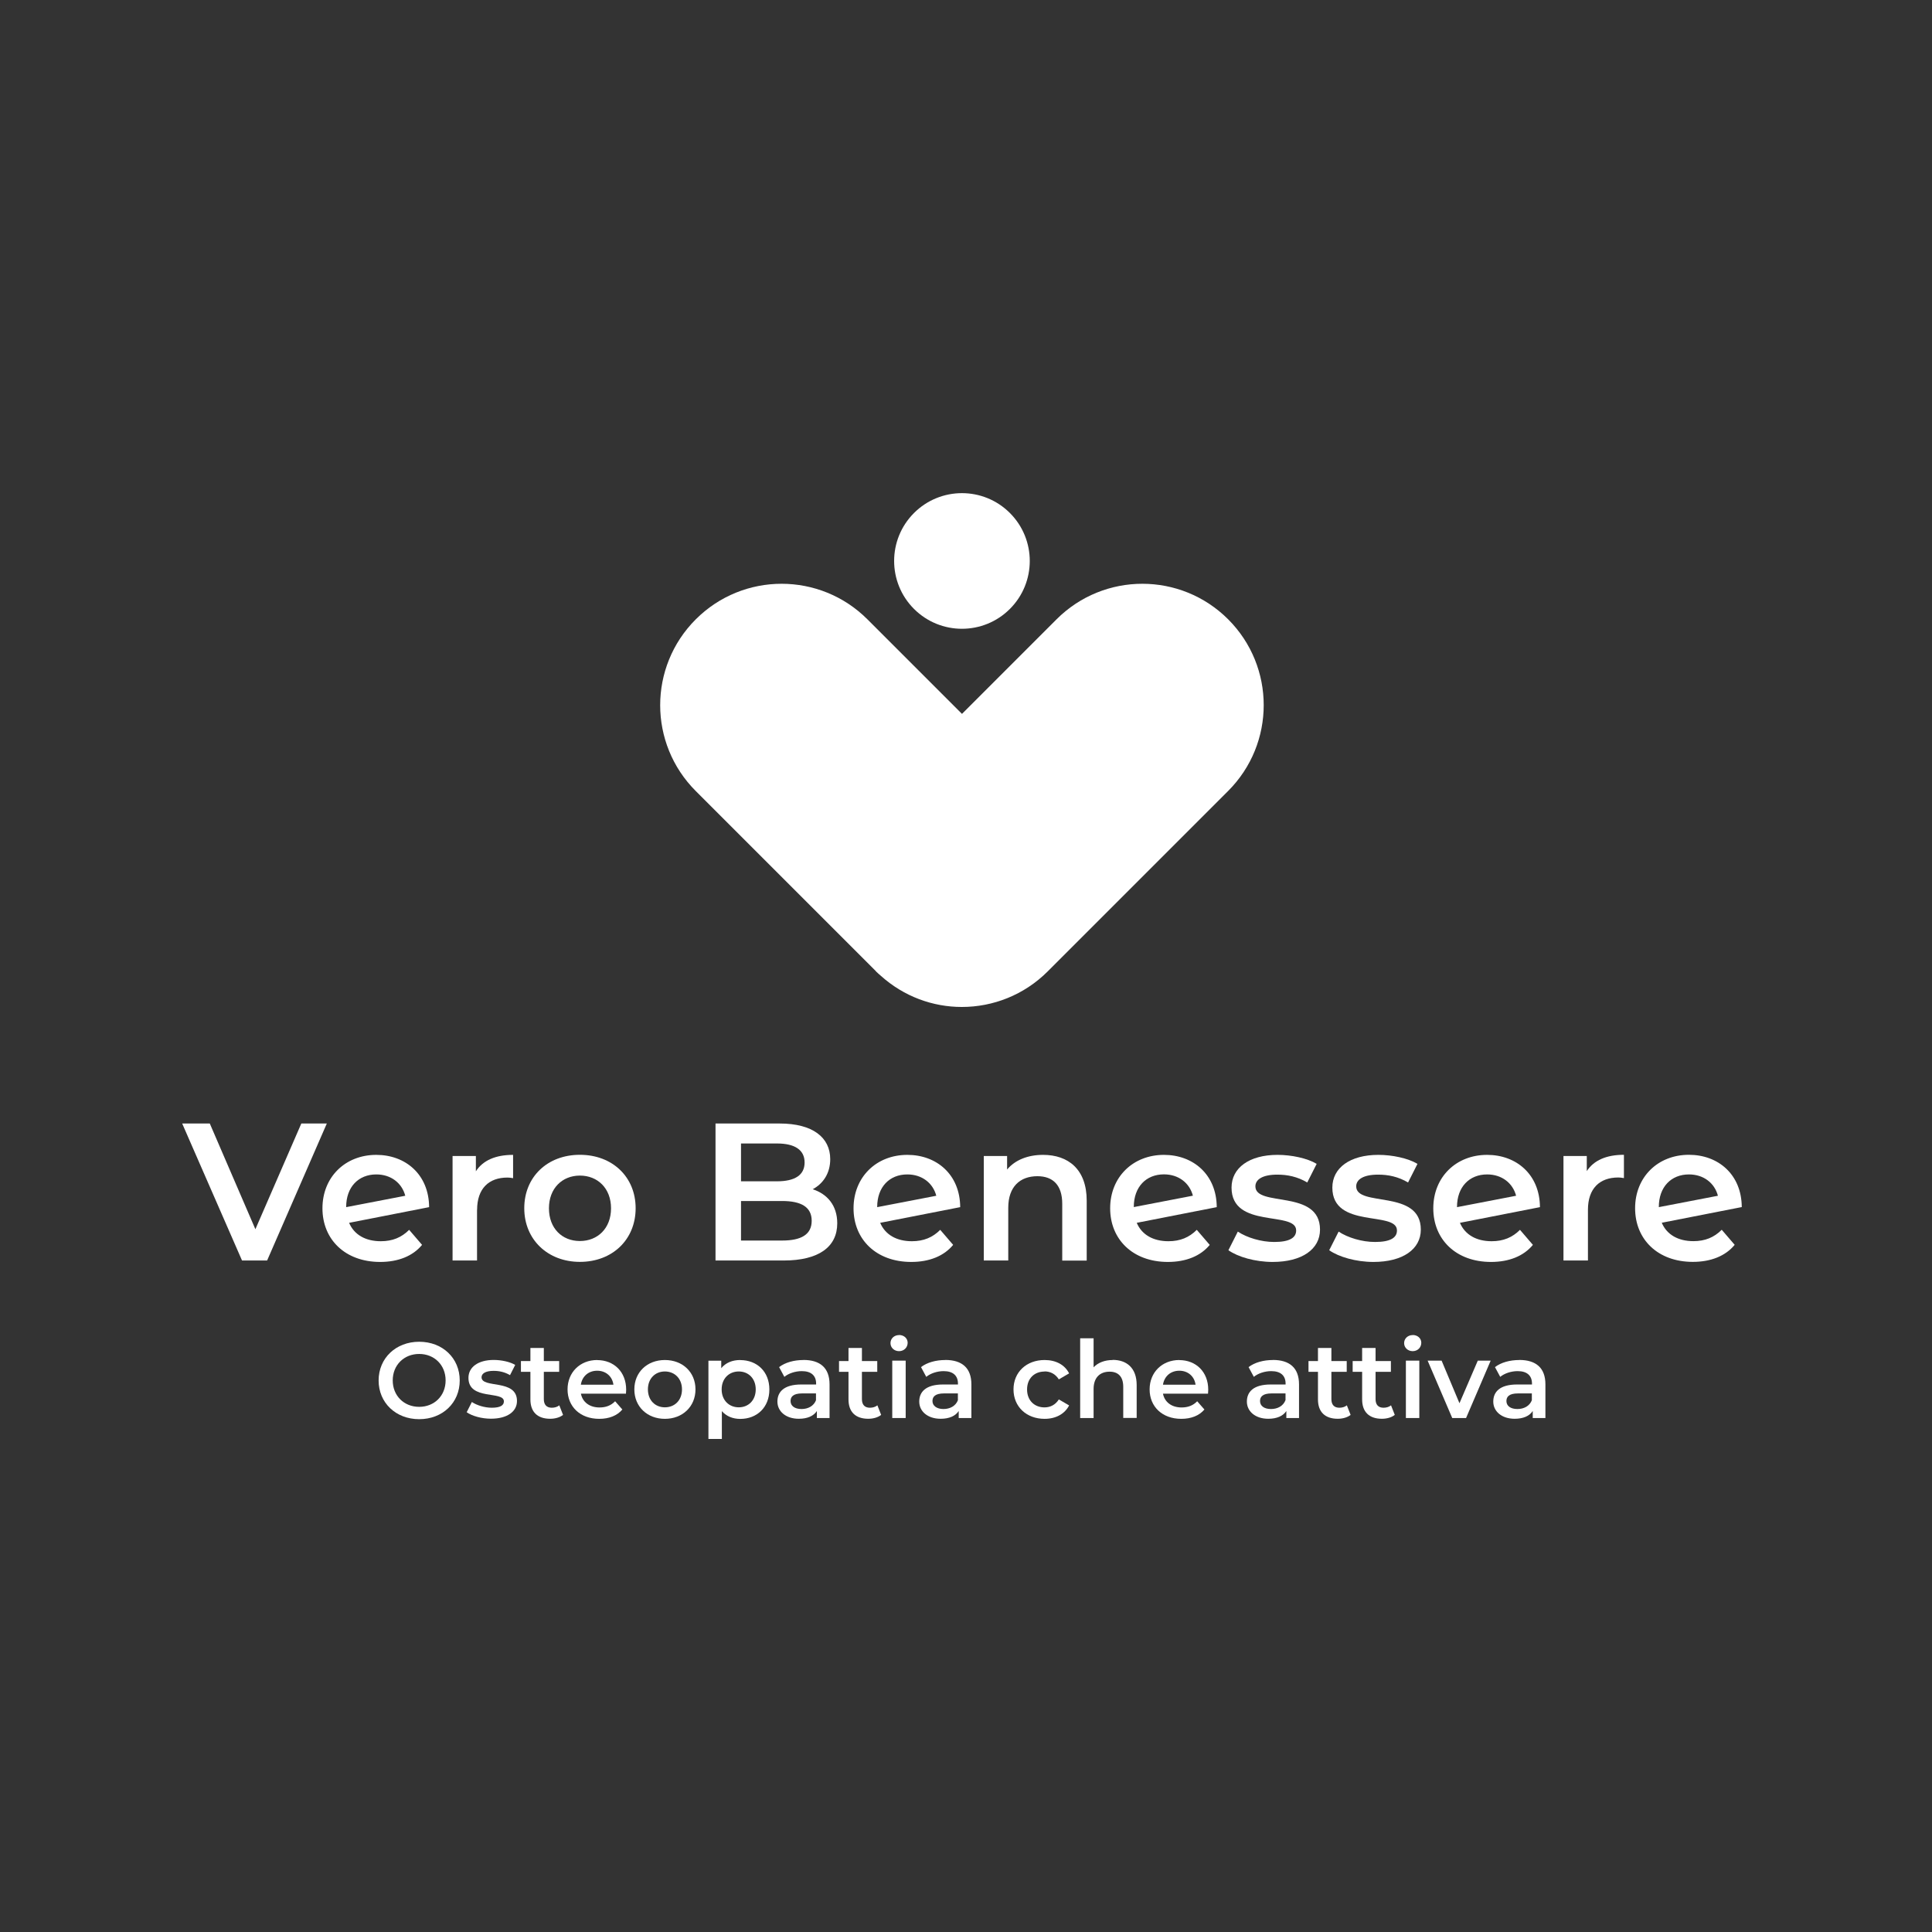 <?xml version="1.0" encoding="UTF-8"?>
<svg id="Layer_1" data-name="Layer 1" xmlns="http://www.w3.org/2000/svg" viewBox="0 0 283.46 283.46">
  <rect x="0" y="0" width="283.46" height="283.46" fill="#333333" stroke="none"/>
  <defs>
    <style>
      .cls-1 {
        fill: #fff;
      }
    </style>
  </defs>
  <g>
    <path class="cls-1" d="M61.5,196.86c-3.42,0-5.95,2.41-5.95,5.68s2.52,5.68,5.95,5.68,5.95-2.4,5.95-5.68-2.52-5.68-5.95-5.68ZM61.5,206.41c-2.22,0-3.88-1.62-3.88-3.88s1.66-3.88,3.88-3.88,3.88,1.62,3.88,3.88-1.66,3.88-3.88,3.88Z"/>
    <path class="cls-1" d="M70.65,202.08c0-.55.57-.95,1.77-.95.8,0,1.61.16,2.41.63l.76-1.5c-.76-.46-2.03-.73-3.15-.73-2.27,0-3.71,1.04-3.71,2.63,0,3.36,5.2,1.85,5.2,3.45,0,.58-.52.93-1.77.93-1.06,0-2.19-.35-2.93-.84l-.76,1.5c.76.54,2.16.95,3.56.95,2.37,0,3.82-1.03,3.82-2.6,0-3.3-5.2-1.78-5.2-3.49Z"/>
    <path class="cls-1" d="M80.96,206.54c-.76,0-1.17-.44-1.17-1.26v-4.01h2.25v-1.58h-2.25v-1.92h-1.97v1.92h-1.39v1.58h1.39v4.05c0,1.86,1.06,2.84,2.9,2.84.71,0,1.42-.19,1.89-.57l-.55-1.4c-.3.24-.69.35-1.1.35Z"/>
    <path class="cls-1" d="M87.62,199.54c-2.51,0-4.35,1.8-4.35,4.31s1.83,4.32,4.65,4.32c1.45,0,2.63-.47,3.39-1.37l-1.06-1.21c-.6.62-1.34.91-2.29.91-1.47,0-2.49-.79-2.73-2.02h6.61c.02-.19.03-.43.03-.58,0-2.63-1.8-4.35-4.26-4.35ZM85.22,203.16c.19-1.23,1.12-2.05,2.4-2.05s2.22.84,2.38,2.05h-4.78Z"/>
    <path class="cls-1" d="M97.55,199.54c-2.59,0-4.48,1.78-4.48,4.31s1.89,4.32,4.48,4.32,4.49-1.8,4.49-4.32-1.88-4.31-4.49-4.31ZM97.55,206.48c-1.42,0-2.49-1.03-2.49-2.63s1.07-2.63,2.49-2.63,2.51,1.03,2.51,2.63-1.07,2.63-2.51,2.63Z"/>
    <path class="cls-1" d="M108.61,199.54c-1.15,0-2.13.39-2.79,1.2v-1.1h-1.88v11.48h1.97v-4.08c.68.77,1.62,1.14,2.7,1.14,2.46,0,4.27-1.7,4.27-4.32s-1.81-4.31-4.27-4.31ZM108.39,206.48c-1.42,0-2.51-1.03-2.51-2.63s1.09-2.63,2.51-2.63,2.49,1.03,2.49,2.63-1.07,2.63-2.49,2.63Z"/>
    <path class="cls-1" d="M117.87,199.54c-1.36,0-2.66.35-3.56,1.04l.77,1.43c.63-.52,1.61-.84,2.56-.84,1.4,0,2.1.68,2.1,1.83v.13h-2.18c-2.56,0-3.5,1.1-3.5,2.51s1.21,2.52,3.14,2.52c1.26,0,2.18-.41,2.65-1.14v1.03h1.86v-4.94c0-2.43-1.4-3.58-3.83-3.58ZM119.73,205.42c-.33.87-1.17,1.31-2.13,1.31-1.01,0-1.61-.46-1.61-1.17,0-.61.36-1.12,1.7-1.12h2.03v.98Z"/>
    <path class="cls-1" d="M127.63,206.54c-.76,0-1.17-.44-1.17-1.26v-4.01h2.25v-1.58h-2.25v-1.92h-1.97v1.92h-1.39v1.58h1.39v4.05c0,1.86,1.06,2.84,2.9,2.84.71,0,1.42-.19,1.89-.57l-.55-1.4c-.3.24-.69.35-1.1.35Z"/>
    <rect class="cls-1" x="130.91" y="199.63" width="1.97" height="8.42"/>
    <path class="cls-1" d="M131.91,195.88c-.73,0-1.26.52-1.26,1.18s.54,1.18,1.26,1.18,1.26-.54,1.26-1.23c0-.65-.54-1.14-1.26-1.14Z"/>
    <path class="cls-1" d="M138.69,199.54c-1.36,0-2.67.35-3.56,1.04l.77,1.43c.63-.52,1.61-.84,2.55-.84,1.4,0,2.1.68,2.1,1.83v.13h-2.18c-2.56,0-3.5,1.1-3.5,2.51s1.21,2.52,3.14,2.52c1.26,0,2.18-.41,2.65-1.14v1.03h1.86v-4.94c0-2.43-1.4-3.58-3.83-3.58ZM140.55,205.42c-.33.87-1.17,1.31-2.13,1.31s-1.61-.46-1.61-1.17c0-.61.36-1.12,1.7-1.12h2.03v.98Z"/>
    <path class="cls-1" d="M153.25,201.21c.84,0,1.59.36,2.1,1.17l1.51-.88c-.65-1.28-1.96-1.96-3.6-1.96-2.66,0-4.56,1.78-4.56,4.31s1.89,4.32,4.56,4.32c1.64,0,2.95-.71,3.6-1.97l-1.51-.88c-.5.8-1.26,1.17-2.1,1.17-1.45,0-2.56-.99-2.56-2.63s1.1-2.63,2.56-2.63Z"/>
    <path class="cls-1" d="M163.26,199.54c-1.17,0-2.16.38-2.81,1.07v-4.26h-1.97v11.7h1.97v-4.26c0-1.69.95-2.54,2.35-2.54,1.26,0,2,.73,2,2.22v4.57h1.97v-4.83c0-2.54-1.5-3.69-3.52-3.69Z"/>
    <path class="cls-1" d="M173.02,199.54c-2.51,0-4.35,1.8-4.35,4.31s1.83,4.32,4.65,4.32c1.45,0,2.63-.47,3.39-1.37l-1.06-1.21c-.6.62-1.34.91-2.29.91-1.47,0-2.49-.79-2.73-2.02h6.61c.02-.19.03-.43.03-.58,0-2.63-1.8-4.35-4.26-4.35ZM170.63,203.16c.19-1.23,1.12-2.05,2.4-2.05s2.22.84,2.38,2.05h-4.78Z"/>
    <path class="cls-1" d="M186.75,199.54c-1.36,0-2.66.35-3.56,1.04l.77,1.43c.63-.52,1.61-.84,2.56-.84,1.4,0,2.1.68,2.1,1.83v.13h-2.18c-2.56,0-3.5,1.1-3.5,2.51s1.21,2.52,3.14,2.52c1.26,0,2.18-.41,2.65-1.14v1.03h1.86v-4.94c0-2.43-1.4-3.58-3.83-3.58ZM188.61,205.42c-.33.87-1.17,1.31-2.13,1.31-1.01,0-1.61-.46-1.61-1.17,0-.61.36-1.12,1.7-1.12h2.04v.98Z"/>
    <path class="cls-1" d="M196.51,206.54c-.76,0-1.17-.44-1.17-1.26v-4.01h2.25v-1.58h-2.25v-1.92h-1.97v1.92h-1.39v1.58h1.39v4.05c0,1.86,1.06,2.84,2.9,2.84.71,0,1.42-.19,1.89-.57l-.55-1.4c-.3.24-.69.35-1.1.35Z"/>
    <path class="cls-1" d="M202.99,206.54c-.76,0-1.17-.44-1.17-1.26v-4.01h2.25v-1.58h-2.25v-1.92h-1.97v1.92h-1.39v1.58h1.39v4.05c0,1.86,1.06,2.84,2.9,2.84.71,0,1.42-.19,1.89-.57l-.55-1.4c-.3.24-.69.35-1.1.35Z"/>
    <path class="cls-1" d="M207.27,195.88c-.73,0-1.26.52-1.26,1.18s.54,1.18,1.26,1.18,1.26-.54,1.26-1.23c0-.65-.54-1.14-1.26-1.14Z"/>
    <rect class="cls-1" x="206.27" y="199.63" width="1.97" height="8.42"/>
    <polygon class="cls-1" points="214.13 205.88 211.51 199.63 209.46 199.63 213.07 208.05 215.1 208.05 218.71 199.63 216.82 199.63 214.13 205.88"/>
    <path class="cls-1" d="M222.9,199.54c-1.36,0-2.66.35-3.56,1.04l.77,1.43c.63-.52,1.61-.84,2.56-.84,1.4,0,2.1.68,2.1,1.83v.13h-2.18c-2.56,0-3.5,1.1-3.5,2.51s1.21,2.52,3.14,2.52c1.26,0,2.18-.41,2.65-1.14v1.03h1.86v-4.94c0-2.43-1.4-3.58-3.83-3.58ZM224.76,205.42c-.33.87-1.17,1.31-2.13,1.31-1.01,0-1.61-.46-1.61-1.17,0-.61.36-1.12,1.7-1.12h2.03v.98Z"/>
    <polygon class="cls-1" points="44.21 164.84 37.47 180.35 30.78 164.84 26.73 164.84 35.51 184.94 39.19 184.94 47.95 164.84 44.21 164.84"/>
    <path class="cls-1" d="M61.93,182.65l-1.9-2.21c-1.12,1.12-2.44,1.67-4.16,1.67-2.24,0-3.91-.95-4.65-2.7l11.74-2.3c-.03-4.8-3.47-7.67-7.75-7.67-4.57,0-7.9,3.27-7.9,7.84s3.33,7.87,8.47,7.87c2.64,0,4.79-.86,6.14-2.5ZM50.79,177.08c0-2.93,1.81-4.77,4.42-4.77,2.15,0,3.76,1.26,4.25,3.13l-8.67,1.67v-.03Z"/>
    <path class="cls-1" d="M70,177.51c0-3.13,1.72-4.74,4.45-4.74.26,0,.52.03.83.09v-3.42c-2.56,0-4.42.8-5.46,2.41v-2.24h-3.42v15.33h3.59v-7.44Z"/>
    <path class="cls-1" d="M85.08,185.14c4.77,0,8.18-3.27,8.18-7.87s-3.42-7.84-8.18-7.84-8.16,3.24-8.16,7.84,3.45,7.87,8.16,7.87ZM85.08,172.48c2.61,0,4.57,1.87,4.57,4.8s-1.95,4.8-4.57,4.8-4.54-1.87-4.54-4.8,1.95-4.8,4.54-4.8Z"/>
    <path class="cls-1" d="M119.23,174.49c1.55-.83,2.58-2.35,2.58-4.42,0-3.19-2.58-5.23-7.41-5.23h-9.42v20.1h9.99c5.17,0,7.87-2.01,7.87-5.46,0-2.61-1.46-4.31-3.62-5ZM108.72,167.77h5.28c2.58,0,4.05.92,4.05,2.79s-1.46,2.76-4.05,2.76h-5.28v-5.54ZM114.75,182.01h-6.03v-5.8h6.03c2.81,0,4.34.89,4.34,2.9s-1.52,2.9-4.34,2.9Z"/>
    <path class="cls-1" d="M139.85,182.65l-1.9-2.21c-1.12,1.12-2.44,1.67-4.16,1.67-2.24,0-3.91-.95-4.65-2.7l11.74-2.3c-.03-4.8-3.47-7.67-7.75-7.67-4.57,0-7.9,3.27-7.9,7.84s3.33,7.87,8.47,7.87c2.64,0,4.79-.86,6.14-2.5ZM128.7,177.08c0-2.93,1.81-4.77,4.42-4.77,2.15,0,3.76,1.26,4.25,3.13l-8.67,1.67v-.03Z"/>
    <path class="cls-1" d="M152.2,172.57c2.3,0,3.65,1.32,3.65,4.05v8.33h3.59v-8.79c0-4.62-2.73-6.72-6.4-6.72-2.24,0-4.11.75-5.28,2.15v-1.98h-3.42v15.33h3.59v-7.75c0-3.07,1.72-4.62,4.28-4.62Z"/>
    <path class="cls-1" d="M170.78,169.44c-4.57,0-7.9,3.27-7.9,7.84s3.33,7.87,8.47,7.87c2.64,0,4.79-.86,6.14-2.5l-1.9-2.21c-1.12,1.12-2.44,1.67-4.16,1.67-2.24,0-3.91-.95-4.65-2.7l11.74-2.3c-.03-4.8-3.47-7.67-7.75-7.67ZM166.35,177.1v-.03c0-2.93,1.81-4.77,4.42-4.77,2.15,0,3.76,1.26,4.25,3.13l-8.67,1.67Z"/>
    <path class="cls-1" d="M186.95,182.22c-1.92,0-3.99-.63-5.34-1.52l-1.38,2.73c1.38.98,3.93,1.72,6.49,1.72,4.31,0,6.95-1.87,6.95-4.74,0-6-9.48-3.24-9.48-6.35,0-1,1.03-1.72,3.22-1.72,1.46,0,2.93.29,4.39,1.15l1.38-2.73c-1.38-.83-3.7-1.32-5.74-1.32-4.14,0-6.75,1.9-6.75,4.8,0,6.12,9.48,3.36,9.48,6.29,0,1.06-.95,1.69-3.22,1.69Z"/>
    <path class="cls-1" d="M201.74,182.22c-1.92,0-3.99-.63-5.34-1.52l-1.38,2.73c1.38.98,3.93,1.72,6.49,1.72,4.31,0,6.95-1.87,6.95-4.74,0-6-9.48-3.24-9.48-6.35,0-1,1.03-1.72,3.22-1.72,1.46,0,2.93.29,4.39,1.15l1.38-2.73c-1.38-.83-3.7-1.32-5.74-1.32-4.14,0-6.75,1.9-6.75,4.8,0,6.12,9.48,3.36,9.48,6.29,0,1.06-.95,1.69-3.22,1.69Z"/>
    <path class="cls-1" d="M224.91,182.65l-1.9-2.21c-1.12,1.12-2.44,1.67-4.16,1.67-2.24,0-3.91-.95-4.65-2.7l11.74-2.3c-.03-4.8-3.47-7.67-7.75-7.67-4.57,0-7.9,3.27-7.9,7.84s3.33,7.87,8.47,7.87c2.64,0,4.79-.86,6.14-2.5ZM213.77,177.08c0-2.93,1.81-4.77,4.42-4.77,2.15,0,3.76,1.26,4.25,3.13l-8.67,1.67v-.03Z"/>
    <path class="cls-1" d="M232.81,171.85v-2.24h-3.42v15.33h3.59v-7.44c0-3.13,1.72-4.74,4.45-4.74.26,0,.52.03.83.09v-3.42c-2.56,0-4.42.8-5.46,2.41Z"/>
    <path class="cls-1" d="M248.46,182.1c-2.24,0-3.91-.95-4.65-2.7l11.74-2.3c-.03-4.8-3.47-7.67-7.75-7.67-4.57,0-7.9,3.27-7.9,7.84s3.33,7.87,8.47,7.87c2.64,0,4.79-.86,6.14-2.5l-1.9-2.21c-1.12,1.12-2.44,1.67-4.16,1.67ZM243.38,177.08c0-2.93,1.81-4.77,4.42-4.77,2.15,0,3.76,1.26,4.25,3.13l-8.67,1.67v-.03Z"/>
  </g>
  <g>
    <path class="cls-1" d="M180.2,90.87h0c-6.96-6.96-18.23-6.96-25.19,0l-13.87,13.87-13.87-13.87c-6.96-6.96-18.23-6.96-25.19,0h0c-6.96,6.96-6.96,18.23,0,25.19l26.36,26.36s.06.06.09.1c0,0,0,0,0,.01h0c.23.23.47.43.71.64,3.38,3.04,7.62,4.57,11.88,4.57,0,0,0,0,0,0,4.56,0,9.12-1.74,12.6-5.22h0s.04-.04.06-.06l26.41-26.41c6.96-6.96,6.96-18.23,0-25.19Z"/>
    <circle class="cls-1" cx="141.14" cy="82.3" r="9.95" transform="translate(-16.86 123.91) rotate(-45)"/>
  </g>
</svg>